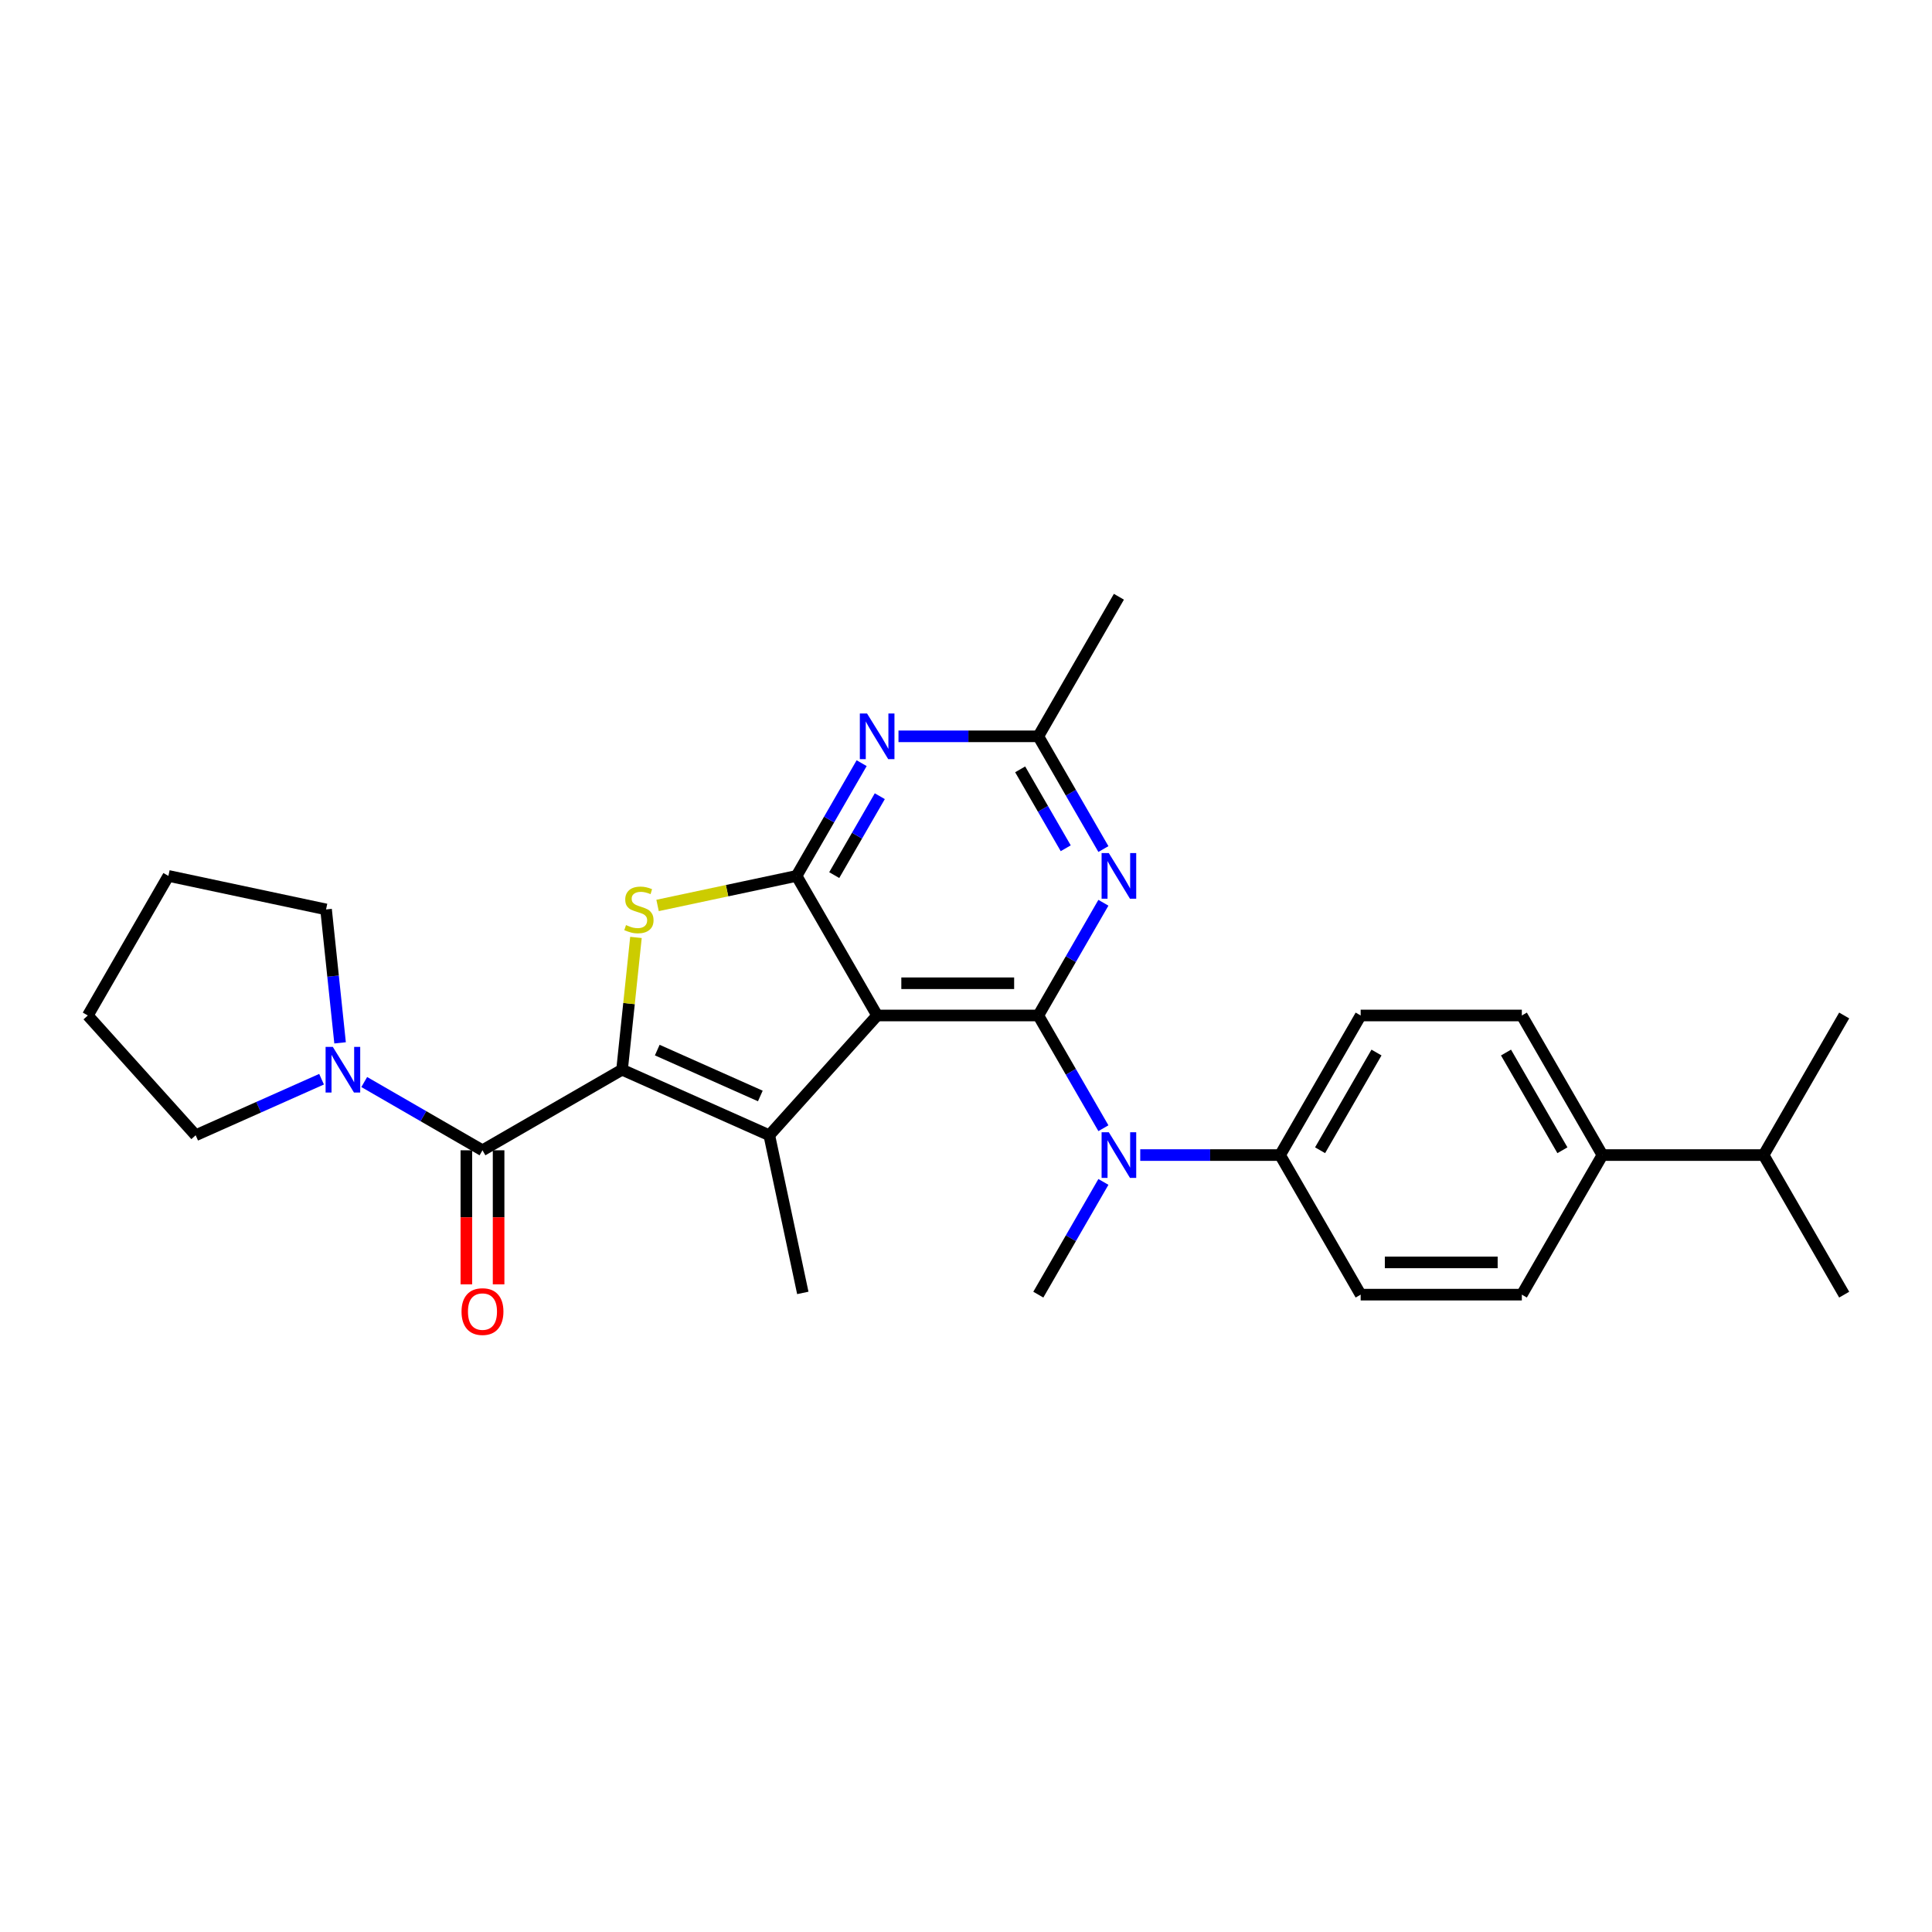 <?xml version='1.0' encoding='iso-8859-1'?>
<svg version='1.1' baseProfile='full'
              xmlns='http://www.w3.org/2000/svg'
                      xmlns:rdkit='http://www.rdkit.org/xml'
                      xmlns:xlink='http://www.w3.org/1999/xlink'
                  xml:space='preserve'
width='1000px' height='1000px' viewBox='0 0 1000 1000'>
<!-- END OF HEADER -->
<rect style='opacity:1.0;fill:#FFFFFF;stroke:none' width='1000' height='1000' x='0' y='0'> </rect>
<path class='bond-2' d='M 321.978,553.678 L 398.188,587.609' style='fill:none;fill-rule:evenodd;stroke:#000000;stroke-width:6px;stroke-linecap:butt;stroke-linejoin:miter;stroke-opacity:1' />
<path class='bond-2' d='M 340.196,543.525 L 393.543,567.277' style='fill:none;fill-rule:evenodd;stroke:#000000;stroke-width:6px;stroke-linecap:butt;stroke-linejoin:miter;stroke-opacity:1' />
<path class='bond-4' d='M 321.978,553.678 L 325.576,519.444' style='fill:none;fill-rule:evenodd;stroke:#000000;stroke-width:6px;stroke-linecap:butt;stroke-linejoin:miter;stroke-opacity:1' />
<path class='bond-4' d='M 325.576,519.444 L 329.174,485.211' style='fill:none;fill-rule:evenodd;stroke:#CCCC00;stroke-width:6px;stroke-linecap:butt;stroke-linejoin:miter;stroke-opacity:1' />
<path class='bond-5' d='M 321.978,553.678 L 249.732,595.389' style='fill:none;fill-rule:evenodd;stroke:#000000;stroke-width:6px;stroke-linecap:butt;stroke-linejoin:miter;stroke-opacity:1' />
<path class='bond-0' d='M 454.009,525.614 L 398.188,587.609' style='fill:none;fill-rule:evenodd;stroke:#000000;stroke-width:6px;stroke-linecap:butt;stroke-linejoin:miter;stroke-opacity:1' />
<path class='bond-1' d='M 454.009,525.614 L 537.432,525.614' style='fill:none;fill-rule:evenodd;stroke:#000000;stroke-width:6px;stroke-linecap:butt;stroke-linejoin:miter;stroke-opacity:1' />
<path class='bond-1' d='M 466.523,508.929 L 524.918,508.929' style='fill:none;fill-rule:evenodd;stroke:#000000;stroke-width:6px;stroke-linecap:butt;stroke-linejoin:miter;stroke-opacity:1' />
<path class='bond-28' d='M 454.009,525.614 L 412.298,453.367' style='fill:none;fill-rule:evenodd;stroke:#000000;stroke-width:6px;stroke-linecap:butt;stroke-linejoin:miter;stroke-opacity:1' />
<path class='bond-6' d='M 537.432,525.614 L 554.275,496.44' style='fill:none;fill-rule:evenodd;stroke:#000000;stroke-width:6px;stroke-linecap:butt;stroke-linejoin:miter;stroke-opacity:1' />
<path class='bond-6' d='M 554.275,496.44 L 571.119,467.266' style='fill:none;fill-rule:evenodd;stroke:#0000FF;stroke-width:6px;stroke-linecap:butt;stroke-linejoin:miter;stroke-opacity:1' />
<path class='bond-8' d='M 537.432,525.614 L 554.275,554.788' style='fill:none;fill-rule:evenodd;stroke:#000000;stroke-width:6px;stroke-linecap:butt;stroke-linejoin:miter;stroke-opacity:1' />
<path class='bond-8' d='M 554.275,554.788 L 571.119,583.962' style='fill:none;fill-rule:evenodd;stroke:#0000FF;stroke-width:6px;stroke-linecap:butt;stroke-linejoin:miter;stroke-opacity:1' />
<path class='bond-18' d='M 398.188,587.609 L 415.533,669.208' style='fill:none;fill-rule:evenodd;stroke:#000000;stroke-width:6px;stroke-linecap:butt;stroke-linejoin:miter;stroke-opacity:1' />
<path class='bond-3' d='M 412.298,453.367 L 376.328,461.013' style='fill:none;fill-rule:evenodd;stroke:#000000;stroke-width:6px;stroke-linecap:butt;stroke-linejoin:miter;stroke-opacity:1' />
<path class='bond-3' d='M 376.328,461.013 L 340.358,468.659' style='fill:none;fill-rule:evenodd;stroke:#CCCC00;stroke-width:6px;stroke-linecap:butt;stroke-linejoin:miter;stroke-opacity:1' />
<path class='bond-7' d='M 412.298,453.367 L 429.141,424.193' style='fill:none;fill-rule:evenodd;stroke:#000000;stroke-width:6px;stroke-linecap:butt;stroke-linejoin:miter;stroke-opacity:1' />
<path class='bond-7' d='M 429.141,424.193 L 445.985,395.019' style='fill:none;fill-rule:evenodd;stroke:#0000FF;stroke-width:6px;stroke-linecap:butt;stroke-linejoin:miter;stroke-opacity:1' />
<path class='bond-7' d='M 431.8,452.957 L 443.591,432.536' style='fill:none;fill-rule:evenodd;stroke:#000000;stroke-width:6px;stroke-linecap:butt;stroke-linejoin:miter;stroke-opacity:1' />
<path class='bond-7' d='M 443.591,432.536 L 455.381,412.114' style='fill:none;fill-rule:evenodd;stroke:#0000FF;stroke-width:6px;stroke-linecap:butt;stroke-linejoin:miter;stroke-opacity:1' />
<path class='bond-9' d='M 249.732,595.389 L 219.131,577.722' style='fill:none;fill-rule:evenodd;stroke:#000000;stroke-width:6px;stroke-linecap:butt;stroke-linejoin:miter;stroke-opacity:1' />
<path class='bond-9' d='M 219.131,577.722 L 188.531,560.055' style='fill:none;fill-rule:evenodd;stroke:#0000FF;stroke-width:6px;stroke-linecap:butt;stroke-linejoin:miter;stroke-opacity:1' />
<path class='bond-12' d='M 241.39,595.389 L 241.39,630.085' style='fill:none;fill-rule:evenodd;stroke:#000000;stroke-width:6px;stroke-linecap:butt;stroke-linejoin:miter;stroke-opacity:1' />
<path class='bond-12' d='M 241.39,630.085 L 241.39,664.78' style='fill:none;fill-rule:evenodd;stroke:#FF0000;stroke-width:6px;stroke-linecap:butt;stroke-linejoin:miter;stroke-opacity:1' />
<path class='bond-12' d='M 258.074,595.389 L 258.074,630.085' style='fill:none;fill-rule:evenodd;stroke:#000000;stroke-width:6px;stroke-linecap:butt;stroke-linejoin:miter;stroke-opacity:1' />
<path class='bond-12' d='M 258.074,630.085 L 258.074,664.78' style='fill:none;fill-rule:evenodd;stroke:#FF0000;stroke-width:6px;stroke-linecap:butt;stroke-linejoin:miter;stroke-opacity:1' />
<path class='bond-30' d='M 571.119,439.469 L 554.275,410.295' style='fill:none;fill-rule:evenodd;stroke:#0000FF;stroke-width:6px;stroke-linecap:butt;stroke-linejoin:miter;stroke-opacity:1' />
<path class='bond-30' d='M 554.275,410.295 L 537.432,381.121' style='fill:none;fill-rule:evenodd;stroke:#000000;stroke-width:6px;stroke-linecap:butt;stroke-linejoin:miter;stroke-opacity:1' />
<path class='bond-30' d='M 551.617,439.059 L 539.826,418.637' style='fill:none;fill-rule:evenodd;stroke:#0000FF;stroke-width:6px;stroke-linecap:butt;stroke-linejoin:miter;stroke-opacity:1' />
<path class='bond-30' d='M 539.826,418.637 L 528.036,398.216' style='fill:none;fill-rule:evenodd;stroke:#000000;stroke-width:6px;stroke-linecap:butt;stroke-linejoin:miter;stroke-opacity:1' />
<path class='bond-10' d='M 465.054,381.121 L 501.243,381.121' style='fill:none;fill-rule:evenodd;stroke:#0000FF;stroke-width:6px;stroke-linecap:butt;stroke-linejoin:miter;stroke-opacity:1' />
<path class='bond-10' d='M 501.243,381.121 L 537.432,381.121' style='fill:none;fill-rule:evenodd;stroke:#000000;stroke-width:6px;stroke-linecap:butt;stroke-linejoin:miter;stroke-opacity:1' />
<path class='bond-11' d='M 590.188,597.86 L 626.377,597.86' style='fill:none;fill-rule:evenodd;stroke:#0000FF;stroke-width:6px;stroke-linecap:butt;stroke-linejoin:miter;stroke-opacity:1' />
<path class='bond-11' d='M 626.377,597.86 L 662.566,597.86' style='fill:none;fill-rule:evenodd;stroke:#000000;stroke-width:6px;stroke-linecap:butt;stroke-linejoin:miter;stroke-opacity:1' />
<path class='bond-20' d='M 571.119,611.758 L 554.275,640.932' style='fill:none;fill-rule:evenodd;stroke:#0000FF;stroke-width:6px;stroke-linecap:butt;stroke-linejoin:miter;stroke-opacity:1' />
<path class='bond-20' d='M 554.275,640.932 L 537.432,670.106' style='fill:none;fill-rule:evenodd;stroke:#000000;stroke-width:6px;stroke-linecap:butt;stroke-linejoin:miter;stroke-opacity:1' />
<path class='bond-21' d='M 166.441,558.595 L 133.858,573.102' style='fill:none;fill-rule:evenodd;stroke:#0000FF;stroke-width:6px;stroke-linecap:butt;stroke-linejoin:miter;stroke-opacity:1' />
<path class='bond-21' d='M 133.858,573.102 L 101.275,587.609' style='fill:none;fill-rule:evenodd;stroke:#000000;stroke-width:6px;stroke-linecap:butt;stroke-linejoin:miter;stroke-opacity:1' />
<path class='bond-22' d='M 176.025,539.779 L 172.395,505.246' style='fill:none;fill-rule:evenodd;stroke:#0000FF;stroke-width:6px;stroke-linecap:butt;stroke-linejoin:miter;stroke-opacity:1' />
<path class='bond-22' d='M 172.395,505.246 L 168.766,470.712' style='fill:none;fill-rule:evenodd;stroke:#000000;stroke-width:6px;stroke-linecap:butt;stroke-linejoin:miter;stroke-opacity:1' />
<path class='bond-23' d='M 537.432,381.121 L 579.143,308.875' style='fill:none;fill-rule:evenodd;stroke:#000000;stroke-width:6px;stroke-linecap:butt;stroke-linejoin:miter;stroke-opacity:1' />
<path class='bond-14' d='M 662.566,597.86 L 704.277,670.106' style='fill:none;fill-rule:evenodd;stroke:#000000;stroke-width:6px;stroke-linecap:butt;stroke-linejoin:miter;stroke-opacity:1' />
<path class='bond-15' d='M 662.566,597.86 L 704.277,525.614' style='fill:none;fill-rule:evenodd;stroke:#000000;stroke-width:6px;stroke-linecap:butt;stroke-linejoin:miter;stroke-opacity:1' />
<path class='bond-15' d='M 683.272,595.365 L 712.47,544.793' style='fill:none;fill-rule:evenodd;stroke:#000000;stroke-width:6px;stroke-linecap:butt;stroke-linejoin:miter;stroke-opacity:1' />
<path class='bond-13' d='M 829.411,597.86 L 787.7,525.614' style='fill:none;fill-rule:evenodd;stroke:#000000;stroke-width:6px;stroke-linecap:butt;stroke-linejoin:miter;stroke-opacity:1' />
<path class='bond-13' d='M 808.705,595.365 L 779.507,544.793' style='fill:none;fill-rule:evenodd;stroke:#000000;stroke-width:6px;stroke-linecap:butt;stroke-linejoin:miter;stroke-opacity:1' />
<path class='bond-19' d='M 829.411,597.86 L 912.834,597.86' style='fill:none;fill-rule:evenodd;stroke:#000000;stroke-width:6px;stroke-linecap:butt;stroke-linejoin:miter;stroke-opacity:1' />
<path class='bond-31' d='M 829.411,597.86 L 787.7,670.106' style='fill:none;fill-rule:evenodd;stroke:#000000;stroke-width:6px;stroke-linecap:butt;stroke-linejoin:miter;stroke-opacity:1' />
<path class='bond-17' d='M 704.277,670.106 L 787.7,670.106' style='fill:none;fill-rule:evenodd;stroke:#000000;stroke-width:6px;stroke-linecap:butt;stroke-linejoin:miter;stroke-opacity:1' />
<path class='bond-17' d='M 716.791,653.421 L 775.187,653.421' style='fill:none;fill-rule:evenodd;stroke:#000000;stroke-width:6px;stroke-linecap:butt;stroke-linejoin:miter;stroke-opacity:1' />
<path class='bond-16' d='M 704.277,525.614 L 787.7,525.614' style='fill:none;fill-rule:evenodd;stroke:#000000;stroke-width:6px;stroke-linecap:butt;stroke-linejoin:miter;stroke-opacity:1' />
<path class='bond-24' d='M 912.834,597.86 L 954.545,525.614' style='fill:none;fill-rule:evenodd;stroke:#000000;stroke-width:6px;stroke-linecap:butt;stroke-linejoin:miter;stroke-opacity:1' />
<path class='bond-25' d='M 912.834,597.86 L 954.545,670.106' style='fill:none;fill-rule:evenodd;stroke:#000000;stroke-width:6px;stroke-linecap:butt;stroke-linejoin:miter;stroke-opacity:1' />
<path class='bond-27' d='M 101.275,587.609 L 45.455,525.614' style='fill:none;fill-rule:evenodd;stroke:#000000;stroke-width:6px;stroke-linecap:butt;stroke-linejoin:miter;stroke-opacity:1' />
<path class='bond-26' d='M 168.766,470.712 L 87.166,453.367' style='fill:none;fill-rule:evenodd;stroke:#000000;stroke-width:6px;stroke-linecap:butt;stroke-linejoin:miter;stroke-opacity:1' />
<path class='bond-29' d='M 87.166,453.367 L 45.455,525.614' style='fill:none;fill-rule:evenodd;stroke:#000000;stroke-width:6px;stroke-linecap:butt;stroke-linejoin:miter;stroke-opacity:1' />
<path  class='atom-5' d='M 324.024 478.821
Q 324.291 478.921, 325.392 479.388
Q 326.494 479.855, 327.695 480.155
Q 328.93 480.422, 330.131 480.422
Q 332.367 480.422, 333.668 479.355
Q 334.969 478.253, 334.969 476.351
Q 334.969 475.05, 334.302 474.249
Q 333.668 473.448, 332.667 473.014
Q 331.666 472.581, 329.997 472.08
Q 327.895 471.446, 326.627 470.845
Q 325.392 470.245, 324.491 468.977
Q 323.624 467.709, 323.624 465.573
Q 323.624 462.603, 325.626 460.768
Q 327.662 458.933, 331.666 458.933
Q 334.402 458.933, 337.505 460.234
L 336.738 462.804
Q 333.902 461.636, 331.766 461.636
Q 329.463 461.636, 328.195 462.603
Q 326.927 463.538, 326.961 465.173
Q 326.961 466.441, 327.595 467.208
Q 328.262 467.976, 329.196 468.41
Q 330.164 468.843, 331.766 469.344
Q 333.902 470.011, 335.17 470.679
Q 336.438 471.346, 337.339 472.714
Q 338.273 474.049, 338.273 476.351
Q 338.273 479.622, 336.071 481.39
Q 333.902 483.125, 330.264 483.125
Q 328.162 483.125, 326.56 482.658
Q 324.992 482.224, 323.123 481.457
L 324.024 478.821
' fill='#CCCC00'/>
<path  class='atom-7' d='M 573.921 441.555
L 581.663 454.068
Q 582.43 455.303, 583.665 457.539
Q 584.899 459.774, 584.966 459.908
L 584.966 441.555
L 588.103 441.555
L 588.103 465.18
L 584.866 465.18
L 576.557 451.499
Q 575.589 449.897, 574.555 448.062
Q 573.554 446.226, 573.254 445.659
L 573.254 465.18
L 570.184 465.18
L 570.184 441.555
L 573.921 441.555
' fill='#0000FF'/>
<path  class='atom-8' d='M 448.787 369.309
L 456.529 381.822
Q 457.296 383.057, 458.531 385.292
Q 459.765 387.528, 459.832 387.662
L 459.832 369.309
L 462.969 369.309
L 462.969 392.934
L 459.732 392.934
L 451.423 379.253
Q 450.455 377.651, 449.421 375.816
Q 448.42 373.98, 448.12 373.413
L 448.12 392.934
L 445.05 392.934
L 445.05 369.309
L 448.787 369.309
' fill='#0000FF'/>
<path  class='atom-9' d='M 573.921 586.047
L 581.663 598.561
Q 582.43 599.795, 583.665 602.031
Q 584.899 604.267, 584.966 604.4
L 584.966 586.047
L 588.103 586.047
L 588.103 609.672
L 584.866 609.672
L 576.557 595.991
Q 575.589 594.389, 574.555 592.554
Q 573.554 590.719, 573.254 590.152
L 573.254 609.672
L 570.184 609.672
L 570.184 586.047
L 573.921 586.047
' fill='#0000FF'/>
<path  class='atom-10' d='M 172.263 541.865
L 180.005 554.378
Q 180.773 555.613, 182.007 557.849
Q 183.242 560.085, 183.309 560.218
L 183.309 541.865
L 186.445 541.865
L 186.445 565.49
L 183.208 565.49
L 174.9 551.809
Q 173.932 550.207, 172.897 548.372
Q 171.896 546.537, 171.596 545.969
L 171.596 565.49
L 168.526 565.49
L 168.526 541.865
L 172.263 541.865
' fill='#0000FF'/>
<path  class='atom-13' d='M 238.887 678.878
Q 238.887 673.206, 241.69 670.036
Q 244.493 666.866, 249.732 666.866
Q 254.971 666.866, 257.774 670.036
Q 260.577 673.206, 260.577 678.878
Q 260.577 684.618, 257.74 687.888
Q 254.904 691.125, 249.732 691.125
Q 244.526 691.125, 241.69 687.888
Q 238.887 684.651, 238.887 678.878
M 249.732 688.455
Q 253.336 688.455, 255.271 686.053
Q 257.24 683.617, 257.24 678.878
Q 257.24 674.24, 255.271 671.904
Q 253.336 669.535, 249.732 669.535
Q 246.128 669.535, 244.159 671.871
Q 242.224 674.207, 242.224 678.878
Q 242.224 683.65, 244.159 686.053
Q 246.128 688.455, 249.732 688.455
' fill='#FF0000'/>
</svg>
